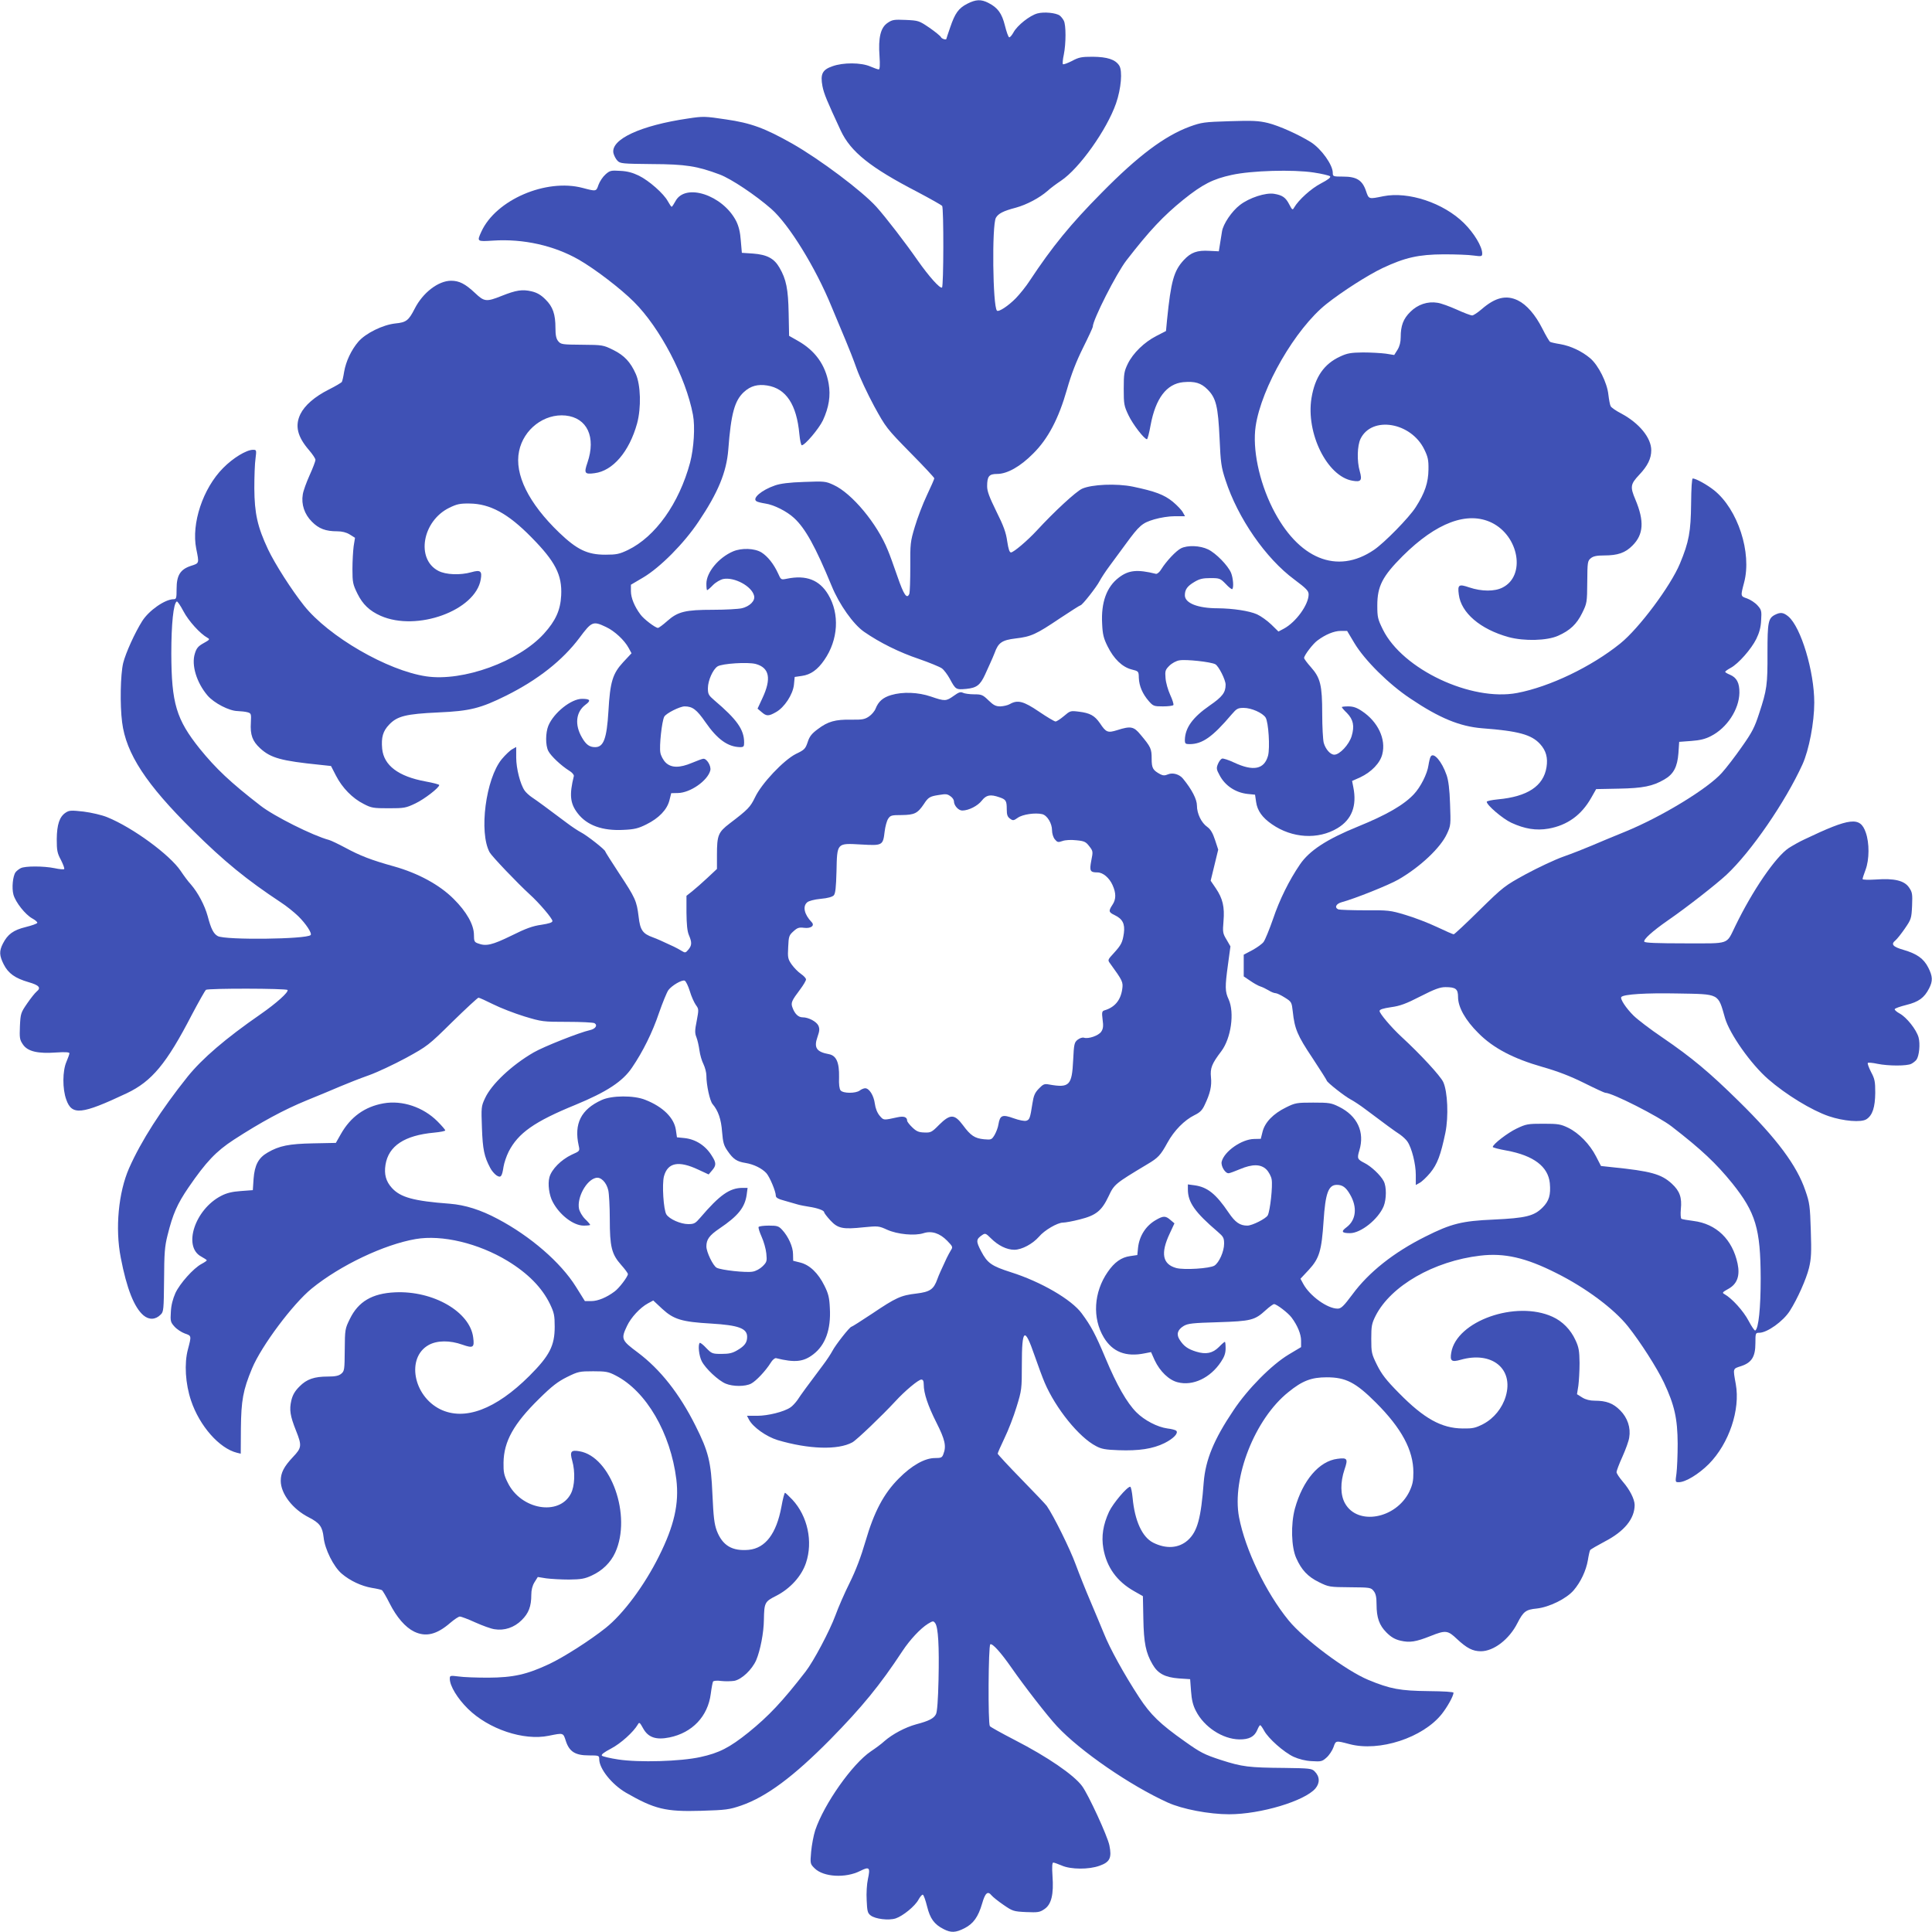 <?xml version="1.0" standalone="no"?>
<!DOCTYPE svg PUBLIC "-//W3C//DTD SVG 20010904//EN"
 "http://www.w3.org/TR/2001/REC-SVG-20010904/DTD/svg10.dtd">
<svg version="1.0" xmlns="http://www.w3.org/2000/svg"
 width="1280pt" height="1280pt" viewBox="0 0 1280 1280"
 preserveAspectRatio="xMidYMid meet">
<g transform="translate(0,1280) scale(0.1,-0.1)"
fill="#3f51b5" stroke="none">
<path d="M6408 12775 c-58 -30 -81 -63 -113 -157 -14 -40 -25 -74 -25 -75 0
-10 -32 0 -36 11 -3 7 -37 35 -76 62 -69 47 -73 48 -157 52 -78 3 -89 2 -121
-20 -46 -31 -62 -98 -53 -220 4 -59 2 -88 -5 -88 -6 0 -31 9 -57 20 -60 26
-179 27 -250 1 -67 -23 -81 -52 -66 -132 10 -51 30 -98 121 -294 66 -141 196
-245 507 -406 87 -46 161 -88 165 -93 11 -16 10 -534 -1 -541 -14 -8 -86 73
-160 178 -82 118 -212 287 -275 357 -95 105 -375 315 -558 419 -181 102 -272
136 -439 160 -139 21 -151 21 -250 6 -315 -46 -513 -138 -495 -229 4 -17 16
-40 27 -51 18 -19 34 -20 228 -22 224 -1 299 -13 449 -69 77 -29 238 -137 342
-228 117 -103 293 -388 399 -647 33 -79 75 -180 94 -225 19 -45 52 -128 72
-185 20 -57 73 -169 116 -249 78 -142 83 -149 239 -308 88 -89 160 -166 160
-171 0 -5 -22 -55 -49 -112 -27 -57 -63 -151 -80 -209 -30 -99 -31 -114 -30
-265 0 -88 -3 -168 -6 -178 -16 -40 -37 -9 -79 113 -24 69 -52 148 -64 175
-70 175 -238 377 -359 432 -54 25 -61 25 -197 20 -97 -3 -157 -11 -191 -23
-90 -31 -154 -86 -123 -105 7 -5 33 -11 58 -15 57 -8 144 -52 191 -96 75 -69
142 -191 249 -450 50 -123 144 -255 215 -304 104 -72 233 -136 364 -180 69
-24 137 -52 151 -62 14 -10 37 -41 52 -68 40 -74 41 -74 111 -68 68 7 91 25
123 94 9 19 24 53 34 75 10 22 24 54 30 70 24 67 48 84 138 95 104 12 136 27
295 134 71 47 132 86 136 86 11 0 106 121 126 160 10 19 39 64 66 100 27 36
74 101 106 144 92 126 110 141 190 165 41 12 98 21 137 21 l67 0 -14 25 c-7
14 -37 46 -67 71 -58 47 -117 69 -265 100 -108 22 -272 15 -336 -14 -41 -19
-184 -151 -300 -277 -62 -67 -154 -145 -171 -145 -10 0 -17 22 -25 74 -8 58
-24 102 -72 198 -46 94 -61 133 -61 166 0 67 13 82 66 82 67 0 154 49 239 135
99 98 169 232 224 425 29 102 61 184 106 275 36 72 65 135 65 140 -1 44 157
355 223 440 154 199 244 294 377 402 127 102 196 137 320 164 131 29 407 37
544 16 54 -8 103 -20 108 -25 7 -7 -14 -23 -60 -47 -66 -34 -149 -110 -178
-160 -10 -18 -13 -17 -32 20 -24 47 -46 62 -101 71 -56 9 -164 -26 -226 -74
-54 -41 -112 -127 -119 -176 -3 -17 -8 -53 -13 -81 l-8 -50 -62 3 c-82 5 -123
-10 -171 -62 -65 -71 -84 -138 -110 -395 l-7 -74 -64 -33 c-80 -41 -154 -113
-189 -184 -24 -50 -27 -66 -27 -165 0 -103 2 -114 32 -177 28 -59 104 -158
122 -158 4 0 15 42 24 93 33 178 106 274 216 285 78 7 118 -5 161 -48 57 -57
70 -112 80 -325 7 -161 11 -190 39 -275 82 -253 267 -520 457 -660 79 -59 94
-75 94 -98 0 -68 -84 -184 -164 -227 l-36 -19 -47 46 c-27 26 -69 56 -95 68
-52 23 -159 39 -260 40 -132 0 -218 34 -218 86 0 38 16 61 64 89 33 20 56 25
106 25 60 0 65 -2 101 -39 20 -22 40 -37 43 -34 11 11 6 73 -8 108 -21 49
-100 130 -152 155 -53 26 -137 29 -180 7 -33 -17 -97 -85 -130 -138 -11 -19
-27 -32 -35 -31 -125 31 -182 25 -247 -25 -80 -61 -118 -164 -110 -306 3 -70
10 -97 36 -149 41 -83 97 -137 158 -153 48 -12 48 -12 49 -56 2 -54 25 -107
66 -154 29 -33 34 -35 94 -35 35 0 66 4 69 9 3 5 -6 35 -21 67 -15 33 -29 82
-31 111 -4 47 -2 55 25 82 17 17 46 33 67 36 42 8 209 -10 238 -26 22 -12 68
-103 68 -135 0 -52 -21 -80 -105 -138 -114 -79 -163 -148 -165 -228 0 -25 4
-28 31 -28 85 0 152 47 280 198 32 37 40 42 79 42 51 0 125 -33 145 -64 19
-30 30 -200 16 -253 -25 -90 -97 -105 -225 -45 -36 17 -73 29 -80 26 -8 -3
-20 -19 -27 -36 -11 -27 -10 -36 11 -74 36 -69 105 -115 185 -124 l50 -5 7
-48 c8 -58 41 -104 105 -148 134 -93 306 -103 434 -26 95 57 130 148 105 272
l-8 41 54 24 c74 35 132 95 146 153 26 100 -29 216 -135 286 -34 23 -58 31
-90 31 -24 0 -43 -2 -43 -5 0 -3 15 -21 34 -39 42 -43 51 -86 31 -153 -17 -56
-79 -123 -115 -123 -26 0 -58 36 -70 79 -5 20 -10 106 -10 192 0 190 -12 238
-75 309 -25 28 -45 55 -45 61 0 17 59 95 89 116 52 39 110 63 153 63 l43 0 49
-82 c68 -113 227 -271 370 -366 193 -130 328 -185 476 -197 240 -18 327 -42
384 -105 39 -43 52 -90 42 -153 -20 -125 -126 -195 -322 -213 -41 -4 -74 -11
-74 -16 0 -22 105 -112 163 -139 89 -41 164 -53 246 -39 124 22 218 89 283
204 l33 58 150 3 c160 3 225 16 302 61 61 35 86 83 93 174 l5 75 80 6 c57 4
94 13 130 32 107 54 187 177 189 287 1 66 -18 101 -63 120 -17 7 -31 15 -31
19 0 4 16 15 36 26 51 27 137 125 170 192 20 41 30 77 32 124 4 61 2 69 -24
98 -16 18 -47 38 -69 46 -44 15 -44 14 -20 105 53 198 -42 487 -199 612 -48
38 -119 77 -141 78 -6 0 -10 -63 -11 -168 -2 -184 -14 -252 -74 -396 -62 -149
-271 -429 -395 -529 -192 -155 -468 -287 -683 -328 -305 -58 -760 157 -890
420 -34 69 -37 82 -37 160 0 127 34 193 168 327 223 222 429 299 590 221 181
-89 226 -351 73 -429 -53 -28 -140 -27 -221 0 -70 24 -79 19 -70 -47 15 -121
142 -230 330 -282 104 -28 255 -24 328 9 79 35 123 77 159 150 32 65 33 70 34
206 1 132 2 140 24 158 16 13 39 18 87 18 91 0 141 17 189 66 73 73 79 161 19
304 -36 85 -33 102 25 164 56 59 80 108 80 163 0 82 -79 179 -198 243 -35 18
-67 40 -71 49 -5 9 -11 43 -15 76 -8 79 -66 195 -120 241 -55 47 -130 82 -199
94 -32 5 -62 12 -67 15 -6 4 -29 43 -51 87 -47 93 -104 159 -163 188 -77 37
-149 20 -239 -58 -27 -23 -55 -42 -64 -42 -8 0 -54 17 -102 39 -47 21 -104 42
-127 45 -65 11 -131 -11 -180 -60 -47 -46 -64 -92 -64 -168 0 -32 -7 -60 -21
-83 l-22 -35 -56 9 c-31 4 -99 8 -151 8 -80 -1 -104 -5 -151 -27 -107 -49
-167 -136 -190 -275 -38 -233 104 -520 272 -548 56 -10 65 2 48 62 -20 69 -17
170 5 216 75 153 334 110 422 -70 24 -49 29 -70 28 -133 -1 -88 -24 -156 -85
-251 -44 -69 -208 -236 -276 -282 -245 -167 -504 -60 -673 278 -89 179 -133
392 -111 541 38 257 264 647 469 810 103 82 275 192 372 238 149 70 238 90
405 91 77 0 166 -3 198 -8 53 -7 57 -6 57 14 0 45 -54 135 -121 201 -136 134
-368 211 -534 178 -98 -20 -96 -21 -115 35 -24 71 -62 95 -151 95 -67 0 -69 1
-69 25 0 53 -76 159 -145 203 -80 50 -211 109 -284 127 -63 15 -101 17 -255
12 -170 -5 -186 -8 -264 -36 -167 -62 -343 -194 -583 -438 -209 -211 -328
-358 -477 -583 -23 -36 -65 -88 -92 -116 -50 -51 -114 -93 -125 -82 -28 28
-34 566 -7 615 16 28 48 45 132 67 73 20 157 65 210 111 19 18 60 48 90 68
121 81 303 337 364 512 34 98 44 216 21 251 -26 40 -79 57 -175 58 -74 0 -92
-3 -138 -28 -30 -15 -57 -25 -60 -21 -3 3 -1 32 6 63 15 74 15 197 0 225 -6
12 -18 27 -27 34 -25 18 -104 26 -148 14 -51 -14 -133 -79 -158 -125 -11 -20
-24 -35 -29 -33 -6 2 -18 37 -28 77 -20 81 -47 119 -110 151 -49 25 -83 23
-140 -6z"/>
<path d="M4011 11644 c-18 -16 -38 -47 -46 -69 -15 -44 -14 -44 -105 -20 -242
64 -575 -79 -671 -290 -30 -66 -30 -66 79 -59 200 13 403 -33 566 -126 108
-62 278 -192 366 -280 173 -172 344 -499 391 -748 15 -79 6 -222 -19 -317 -73
-271 -230 -491 -412 -579 -57 -27 -75 -31 -150 -31 -118 0 -187 33 -305 146
-203 195 -298 387 -266 540 30 146 167 250 308 236 143 -15 203 -142 145 -312
-24 -70 -19 -79 47 -70 121 15 230 142 282 330 28 104 24 255 -9 328 -35 79
-77 123 -150 159 -65 32 -70 33 -206 34 -132 1 -140 2 -158 24 -13 16 -18 39
-18 87 0 91 -17 141 -66 189 -30 30 -55 45 -93 54 -61 14 -101 8 -199 -31
-100 -40 -114 -38 -175 20 -65 61 -105 81 -158 81 -85 0 -188 -79 -242 -186
-40 -78 -56 -90 -128 -97 -83 -9 -197 -65 -245 -121 -47 -55 -82 -130 -94
-199 -5 -32 -12 -62 -15 -67 -4 -6 -43 -29 -87 -51 -93 -47 -159 -104 -188
-163 -37 -77 -20 -149 58 -239 23 -27 42 -55 42 -64 0 -8 -17 -54 -39 -102
-21 -47 -42 -104 -45 -127 -11 -65 11 -131 60 -180 46 -47 92 -64 168 -64 32
0 60 -7 83 -21 l35 -22 -9 -56 c-4 -31 -8 -99 -8 -152 0 -87 3 -101 33 -162
35 -71 80 -114 154 -147 240 -106 628 35 663 241 10 56 -2 65 -62 48 -74 -21
-170 -17 -219 9 -150 78 -106 331 73 418 49 24 70 29 133 28 136 -1 256 -66
410 -223 159 -161 205 -250 198 -386 -5 -98 -37 -168 -114 -253 -167 -185
-537 -319 -780 -283 -257 38 -647 264 -810 469 -82 103 -192 275 -238 372 -70
149 -90 238 -91 405 0 77 3 166 8 198 7 55 6 57 -16 57 -44 0 -132 -53 -199
-121 -134 -135 -211 -368 -178 -534 20 -99 21 -96 -35 -114 -70 -23 -95 -62
-95 -152 0 -63 -2 -69 -20 -69 -57 0 -164 -75 -208 -145 -48 -76 -109 -210
-126 -278 -18 -76 -22 -276 -7 -392 26 -208 160 -412 468 -716 211 -209 358
-328 583 -477 36 -23 88 -65 116 -92 51 -50 93 -114 82 -125 -28 -28 -565 -34
-615 -7 -28 15 -45 48 -67 132 -20 73 -65 157 -111 210 -18 19 -48 60 -68 90
-72 107 -317 287 -487 356 -37 15 -103 30 -156 37 -82 9 -95 9 -119 -7 -41
-27 -58 -79 -59 -176 0 -74 3 -92 28 -138 15 -30 25 -57 21 -60 -3 -3 -32 -1
-63 6 -74 15 -197 15 -225 0 -12 -6 -27 -18 -34 -27 -18 -25 -26 -104 -14
-148 14 -51 79 -133 125 -158 20 -11 35 -24 33 -29 -2 -6 -37 -18 -77 -28 -81
-20 -119 -47 -151 -110 -25 -49 -24 -79 6 -138 30 -59 75 -91 164 -117 70 -20
85 -37 54 -62 -11 -9 -39 -44 -63 -79 -42 -61 -44 -67 -48 -150 -3 -79 -2 -90
20 -122 31 -46 98 -62 221 -53 58 4 87 2 87 -5 0 -6 -9 -31 -20 -57 -26 -60
-27 -179 -1 -250 37 -106 100 -100 401 42 166 79 263 195 431 520 46 87 88
161 93 165 16 11 534 10 541 -1 8 -14 -73 -87 -178 -160 -234 -162 -387 -294
-484 -414 -175 -219 -308 -426 -388 -607 -70 -160 -93 -398 -55 -592 39 -204
89 -331 151 -383 37 -31 80 -29 114 6 19 18 20 34 22 228 1 178 4 222 23 297
35 141 64 207 139 317 116 169 182 239 300 316 179 116 330 198 481 260 80 32
181 75 226 94 45 19 128 52 185 72 57 20 169 73 249 116 142 78 149 83 307
239 90 88 168 160 173 160 6 0 50 -20 98 -44 48 -24 141 -60 206 -80 116 -35
123 -36 285 -36 91 0 172 -4 180 -9 22 -14 6 -38 -31 -46 -68 -15 -306 -109
-373 -148 -145 -84 -280 -211 -322 -304 -25 -53 -25 -61 -20 -197 5 -141 15
-189 55 -264 9 -18 28 -40 41 -49 29 -19 37 -9 47 57 4 25 19 70 34 100 63
123 170 199 442 310 208 86 314 155 376 248 71 104 135 233 178 361 24 69 52
137 62 151 23 31 90 70 108 63 8 -3 23 -34 34 -69 10 -35 29 -76 40 -92 20
-27 20 -30 6 -105 -13 -64 -13 -82 -2 -109 7 -18 16 -57 20 -87 4 -30 16 -71
27 -92 10 -21 19 -55 19 -75 0 -64 23 -168 41 -189 37 -43 57 -100 63 -184 6
-71 11 -90 37 -127 37 -54 61 -70 119 -79 54 -9 107 -35 137 -67 22 -24 63
-121 63 -150 0 -13 16 -22 58 -33 31 -9 71 -20 87 -25 17 -5 50 -11 75 -15 54
-8 100 -24 100 -36 0 -5 18 -29 41 -54 50 -54 82 -61 222 -46 94 9 99 9 154
-16 68 -31 184 -42 242 -23 53 17 107 0 156 -50 37 -38 39 -42 25 -63 -7 -12
-20 -35 -28 -52 -35 -75 -52 -112 -62 -140 -24 -67 -48 -84 -138 -95 -104 -12
-136 -27 -295 -134 -71 -47 -132 -86 -136 -86 -11 0 -106 -121 -126 -160 -10
-19 -38 -62 -64 -96 -94 -125 -147 -197 -168 -230 -13 -18 -34 -41 -47 -49
-43 -29 -149 -55 -219 -55 l-68 0 13 -25 c26 -50 115 -113 190 -136 206 -61
400 -67 495 -15 28 15 197 177 284 271 64 70 154 145 173 145 11 0 16 -9 16
-33 0 -57 27 -139 84 -252 57 -113 67 -156 46 -209 -8 -23 -15 -26 -56 -26
-67 0 -154 -49 -239 -135 -100 -100 -164 -221 -221 -417 -30 -103 -64 -192
-104 -273 -33 -66 -76 -164 -95 -217 -38 -103 -145 -305 -198 -373 -154 -199
-244 -294 -377 -402 -127 -102 -196 -137 -320 -164 -131 -29 -407 -37 -544
-16 -54 8 -103 20 -108 25 -7 7 14 23 60 47 65 34 149 110 178 160 9 17 13 14
35 -26 33 -60 85 -78 174 -60 152 31 255 140 274 289 5 39 12 75 15 81 4 6 27
8 55 4 27 -3 66 -2 86 1 50 10 117 74 145 137 27 64 50 181 51 267 2 115 6
121 81 159 94 48 169 131 198 219 47 140 11 309 -90 418 -24 25 -46 46 -49 46
-4 0 -15 -42 -24 -93 -33 -178 -106 -274 -216 -285 -110 -10 -174 28 -212 126
-17 47 -22 90 -29 242 -9 214 -26 283 -112 454 -106 212 -233 373 -382 485
-109 81 -113 90 -72 176 26 56 87 122 139 150 l35 19 60 -56 c75 -69 129 -86
324 -97 182 -11 238 -32 238 -88 0 -37 -16 -60 -64 -88 -33 -20 -56 -25 -106
-25 -60 0 -65 2 -101 39 -20 22 -40 37 -43 34 -13 -13 -5 -86 13 -121 24 -48
110 -129 159 -149 48 -20 129 -20 168 0 33 17 97 85 130 138 11 19 27 32 35
31 125 -31 182 -25 247 25 80 61 118 164 110 306 -3 70 -10 97 -36 149 -41 83
-97 137 -159 153 l-48 12 -1 44 c0 49 -32 118 -72 161 -23 25 -33 28 -88 28
-35 0 -65 -4 -68 -9 -3 -5 6 -34 20 -65 14 -31 28 -80 31 -110 5 -51 4 -57
-24 -85 -17 -17 -46 -33 -67 -36 -42 -8 -209 10 -238 26 -24 13 -68 104 -68
141 0 46 19 73 87 119 123 83 168 139 180 224 l6 45 -33 0 c-86 0 -152 -47
-281 -198 -32 -37 -40 -42 -79 -42 -51 0 -125 33 -145 64 -19 30 -30 200 -16
253 25 91 97 105 227 44 l69 -32 22 26 c29 33 29 51 0 96 -41 68 -107 111
-182 119 l-50 5 -7 48 c-11 80 -85 154 -202 200 -75 31 -223 30 -290 -1 -137
-62 -184 -157 -152 -302 8 -36 8 -36 -46 -60 -70 -33 -134 -97 -148 -150 -12
-44 -2 -119 22 -163 45 -86 137 -157 205 -157 24 0 43 2 43 5 0 3 -15 21 -34
39 -19 19 -36 49 -40 68 -14 74 48 189 111 204 33 9 71 -29 83 -82 5 -21 10
-107 10 -190 0 -184 12 -233 75 -304 25 -28 45 -55 45 -61 0 -17 -59 -95 -89
-116 -52 -39 -110 -63 -153 -63 l-43 0 -60 96 c-100 160 -301 334 -517 448
-112 60 -216 93 -318 101 -240 18 -327 42 -384 105 -39 43 -52 90 -42 153 20
125 126 195 322 213 41 4 74 10 74 15 0 4 -23 31 -52 60 -94 94 -233 141 -357
119 -124 -22 -218 -89 -283 -204 l-33 -58 -150 -3 c-160 -3 -225 -16 -302 -61
-61 -35 -86 -83 -93 -174 l-5 -75 -80 -6 c-57 -4 -94 -13 -130 -32 -173 -89
-255 -336 -132 -402 20 -11 37 -22 37 -25 0 -3 -16 -14 -35 -24 -54 -29 -143
-129 -173 -193 -17 -39 -28 -80 -30 -124 -4 -62 -2 -69 24 -98 16 -18 47 -38
69 -46 44 -15 44 -14 20 -105 -25 -93 -17 -228 21 -340 56 -167 187 -316 304
-345 l25 -6 1 168 c2 185 14 253 74 397 62 149 270 427 395 529 189 154 480
292 689 328 175 30 416 -28 609 -145 136 -83 228 -177 281 -286 27 -57 31 -75
31 -150 0 -126 -34 -192 -168 -326 -223 -222 -429 -299 -590 -221 -180 89
-226 343 -77 426 56 31 140 32 224 2 71 -25 80 -19 71 48 -21 170 -265 311
-518 299 -151 -7 -243 -61 -299 -176 -32 -65 -33 -70 -34 -206 -1 -132 -2
-140 -24 -158 -16 -13 -39 -18 -87 -18 -91 0 -141 -17 -189 -66 -30 -30 -45
-55 -54 -93 -14 -61 -8 -101 31 -199 40 -100 38 -114 -20 -175 -61 -65 -81
-105 -81 -158 0 -85 79 -188 186 -242 72 -37 90 -62 98 -132 8 -79 66 -195
120 -241 55 -47 130 -82 199 -94 32 -5 62 -12 67 -15 6 -4 29 -43 51 -87 47
-93 104 -159 163 -188 77 -37 149 -20 239 58 27 23 55 42 64 42 8 0 54 -17
102 -39 47 -21 104 -42 127 -45 65 -11 131 11 180 60 47 46 64 92 64 168 0 32
7 60 21 83 l22 35 56 -9 c31 -4 99 -8 151 -8 80 1 104 5 151 27 70 32 125 86
155 152 111 243 -28 636 -237 671 -56 10 -65 -2 -48 -62 21 -74 17 -170 -9
-219 -78 -150 -331 -106 -418 73 -25 49 -29 70 -28 133 2 140 67 257 235 422
86 85 124 114 186 145 73 36 82 38 173 38 84 0 101 -3 149 -28 203 -104 364
-382 402 -689 19 -160 -14 -306 -115 -508 -97 -195 -237 -383 -354 -476 -103
-82 -275 -192 -372 -238 -149 -70 -238 -90 -405 -91 -77 0 -166 3 -197 8 -56
7 -58 6 -58 -15 0 -48 51 -131 120 -199 137 -135 369 -213 535 -179 99 20 96
21 114 -35 23 -70 62 -95 152 -95 67 0 69 -1 69 -25 0 -63 83 -167 177 -222
190 -109 262 -127 498 -120 166 5 187 8 266 35 167 58 346 191 590 438 210
214 329 359 477 584 50 76 120 151 170 182 33 20 36 20 48 4 20 -28 27 -151
22 -375 -3 -133 -9 -214 -17 -228 -14 -28 -47 -45 -131 -67 -73 -20 -157 -65
-210 -111 -19 -18 -60 -48 -90 -68 -123 -83 -310 -348 -369 -523 -11 -34 -23
-98 -27 -142 -7 -80 -6 -81 23 -110 58 -58 205 -67 303 -17 60 30 67 23 50
-55 -7 -32 -11 -95 -8 -140 3 -71 6 -85 26 -100 30 -24 120 -35 166 -20 48 16
128 81 151 124 11 20 24 35 29 33 6 -2 18 -37 28 -77 20 -81 47 -119 110 -151
49 -25 79 -24 138 6 59 30 91 75 117 164 20 70 37 85 62 54 9 -11 44 -39 79
-63 61 -42 67 -44 150 -48 79 -3 90 -2 122 20 46 31 62 98 53 220 -4 59 -2 88
5 88 6 0 31 -9 57 -20 60 -26 179 -27 250 -1 68 24 82 52 65 135 -13 63 -139
336 -181 393 -55 74 -228 193 -446 305 -87 45 -161 86 -165 92 -13 19 -10 534
3 542 14 8 70 -54 141 -156 87 -125 237 -318 301 -387 154 -165 484 -392 733
-505 96 -44 275 -78 407 -78 209 0 501 88 572 171 31 37 29 80 -6 114 -18 18
-34 20 -197 22 -239 2 -281 7 -424 53 -110 36 -135 49 -239 123 -163 115 -226
176 -302 292 -100 153 -194 324 -233 422 -20 48 -60 145 -90 215 -30 70 -74
180 -98 245 -36 99 -145 320 -191 386 -7 10 -83 90 -169 178 -86 88 -156 164
-156 168 0 5 20 51 45 103 25 51 61 144 80 207 34 110 35 119 35 280 0 240 18
253 84 61 24 -69 54 -150 67 -180 73 -171 228 -363 341 -421 35 -19 63 -24
149 -27 134 -5 227 9 304 47 60 30 94 66 78 82 -5 5 -31 12 -58 15 -67 9 -153
54 -206 107 -63 63 -131 182 -204 357 -68 162 -96 214 -158 298 -67 92 -270
210 -469 273 -128 41 -156 60 -197 138 -36 68 -35 81 7 109 19 13 24 11 57
-22 48 -48 105 -76 155 -76 50 0 122 39 164 87 35 42 122 93 159 93 15 0 65 9
111 21 108 27 145 57 191 154 37 79 42 83 257 212 71 42 87 59 133 143 44 80
112 149 179 182 35 17 51 32 67 67 37 77 48 126 42 184 -6 60 5 89 69 173 64
86 88 254 48 343 -24 52 -25 81 -4 233 l16 118 -26 45 c-25 41 -26 50 -20 122
8 95 -5 150 -51 218 l-34 50 25 103 25 103 -21 64 c-15 46 -30 71 -51 86 -40
28 -69 89 -69 142 0 41 -33 106 -93 179 -23 28 -67 41 -98 28 -21 -9 -33 -9
-51 0 -50 27 -58 40 -58 104 0 65 -5 77 -74 159 -44 54 -65 58 -153 30 -64
-20 -75 -16 -116 46 -35 50 -65 67 -139 76 -56 7 -58 6 -99 -29 -24 -20 -48
-36 -56 -36 -7 0 -56 29 -109 65 -103 70 -142 80 -194 50 -14 -8 -42 -14 -62
-15 -31 0 -46 8 -79 40 -38 37 -46 40 -96 40 -30 0 -63 5 -73 10 -16 8 -28 4
-61 -20 -51 -36 -58 -37 -151 -5 -85 29 -187 33 -264 10 -54 -16 -84 -42 -103
-90 -6 -16 -26 -40 -44 -52 -28 -19 -45 -22 -117 -21 -106 2 -155 -12 -221
-62 -41 -30 -56 -49 -68 -87 -15 -44 -21 -51 -78 -78 -81 -41 -228 -196 -271
-288 -31 -64 -46 -80 -167 -172 -77 -59 -85 -78 -85 -211 l0 -91 -63 -59 c-34
-32 -80 -72 -101 -89 l-38 -30 0 -111 c1 -78 5 -123 16 -149 21 -49 20 -68 -3
-96 -18 -22 -22 -23 -43 -10 -13 8 -36 21 -53 29 -75 35 -112 52 -140 62 -67
24 -84 48 -94 137 -13 106 -22 124 -130 288 -50 76 -91 141 -91 144 0 11 -121
106 -160 126 -19 10 -62 38 -96 64 -124 93 -197 147 -229 168 -18 12 -41 33
-49 45 -29 41 -56 147 -56 219 l0 70 -25 -14 c-14 -7 -46 -37 -71 -67 -106
-130 -152 -485 -80 -617 16 -28 184 -204 266 -279 61 -55 150 -159 150 -176 0
-10 -23 -17 -74 -25 -57 -8 -102 -24 -198 -72 -127 -62 -168 -72 -222 -51 -23
8 -26 15 -26 56 0 67 -49 154 -135 239 -93 93 -235 170 -395 215 -151 42 -223
70 -323 124 -45 24 -93 47 -107 51 -106 28 -366 158 -455 228 -199 154 -294
244 -402 377 -155 194 -187 300 -188 630 0 196 14 332 36 345 4 3 24 -26 44
-64 34 -65 110 -149 160 -177 17 -9 14 -13 -26 -35 -36 -20 -47 -33 -58 -69
-24 -76 11 -192 84 -278 43 -50 143 -102 199 -103 23 -1 52 -4 66 -8 24 -7 25
-10 22 -68 -5 -82 10 -123 62 -171 70 -64 139 -83 395 -109 l74 -8 33 -64 c41
-80 109 -150 183 -187 51 -27 65 -29 166 -29 103 0 114 2 177 32 59 28 158
104 158 122 0 4 -42 15 -92 24 -179 33 -275 106 -286 216 -7 76 5 117 46 160
54 57 112 71 327 81 208 9 279 27 450 112 210 105 372 233 484 382 81 109 90
113 176 72 56 -26 122 -87 150 -139 l19 -35 -56 -60 c-69 -75 -86 -129 -97
-324 -11 -182 -32 -238 -88 -238 -37 0 -60 16 -87 63 -50 85 -41 170 23 218
38 28 32 39 -23 39 -72 0 -187 -92 -223 -178 -19 -47 -20 -130 0 -168 17 -33
85 -97 138 -130 19 -11 32 -27 31 -35 -31 -125 -25 -182 25 -247 61 -80 164
-118 306 -110 70 3 97 10 149 36 83 41 137 97 153 159 l12 48 44 1 c82 1 198
82 215 150 7 29 -24 80 -47 77 -8 -1 -41 -13 -74 -27 -83 -35 -138 -34 -175 2
-16 16 -32 46 -35 66 -8 42 10 209 26 238 12 22 103 68 135 68 52 0 80 -21
138 -105 79 -114 148 -163 229 -165 24 0 27 4 27 31 0 85 -47 152 -198 280
-37 32 -42 40 -42 79 0 51 33 125 64 145 30 19 200 30 253 16 91 -25 105 -97
44 -227 l-32 -69 26 -22 c33 -29 47 -29 96 -1 56 31 112 117 119 181 l5 52 48
7 c58 8 104 41 148 105 93 134 103 306 26 434 -58 97 -146 131 -273 105 -40
-8 -40 -8 -59 35 -29 63 -69 113 -110 139 -46 28 -131 31 -188 7 -96 -41 -177
-139 -177 -214 0 -24 2 -43 5 -43 3 0 21 15 39 34 19 19 49 36 68 40 74 14
189 -48 204 -111 9 -33 -29 -71 -82 -83 -21 -5 -107 -10 -190 -10 -184 0 -233
-12 -304 -75 -28 -25 -55 -45 -61 -45 -17 0 -95 59 -116 89 -39 52 -63 110
-63 154 l0 43 83 49 c112 67 269 225 365 369 130 193 185 328 197 476 18 240
42 327 105 384 43 39 90 52 153 42 125 -20 195 -126 213 -322 4 -41 11 -74 16
-74 21 0 113 109 140 165 40 87 52 163 38 244 -22 124 -89 218 -204 283 l-58
33 -3 150 c-3 160 -16 225 -61 302 -35 61 -83 86 -174 93 l-75 5 -7 81 c-4 57
-14 96 -31 130 -89 172 -337 254 -402 131 -11 -20 -22 -37 -25 -37 -3 0 -14
16 -25 36 -27 51 -125 137 -192 170 -41 20 -77 30 -124 32 -61 4 -69 2 -98
-24z m2287 -4120 c12 -8 22 -23 22 -32 0 -29 30 -62 55 -62 43 0 103 31 130
66 29 37 56 43 116 22 44 -15 49 -23 49 -80 0 -37 5 -50 22 -62 19 -14 24 -13
51 6 32 23 117 35 162 24 33 -8 65 -61 65 -107 0 -21 8 -47 18 -59 17 -21 22
-22 51 -12 19 7 57 9 92 5 53 -5 63 -10 86 -40 25 -32 25 -35 13 -95 -13 -68
-8 -78 41 -78 36 0 78 -35 100 -84 24 -53 24 -94 -1 -131 -27 -41 -25 -49 15
-68 52 -25 69 -57 61 -119 -9 -62 -17 -78 -68 -134 -39 -42 -40 -45 -24 -66
84 -116 88 -124 81 -172 -11 -74 -50 -120 -118 -140 -16 -5 -18 -13 -12 -61 6
-42 4 -61 -9 -80 -17 -26 -85 -50 -115 -40 -10 3 -28 -3 -42 -14 -21 -17 -24
-28 -29 -134 -8 -169 -25 -186 -160 -162 -31 6 -39 2 -68 -28 -26 -27 -34 -46
-42 -98 -15 -98 -19 -107 -40 -114 -12 -4 -48 3 -84 16 -75 27 -91 21 -101
-40 -3 -21 -15 -52 -26 -71 -19 -31 -22 -32 -69 -28 -62 6 -89 24 -140 93 -56
75 -84 76 -158 3 -49 -50 -56 -53 -99 -51 -37 1 -52 8 -79 34 -19 18 -34 38
-34 44 0 24 -21 32 -63 23 -96 -21 -92 -21 -119 10 -16 19 -28 49 -32 80 -7
54 -37 102 -64 102 -9 0 -26 -7 -36 -15 -27 -20 -110 -20 -127 1 -8 10 -12 40
-10 87 2 98 -18 144 -68 153 -82 15 -100 43 -75 114 14 40 15 54 6 75 -13 27
-65 55 -105 55 -27 0 -51 22 -66 63 -13 33 -7 46 51 123 21 28 38 57 38 65 0
8 -15 24 -34 37 -19 13 -46 41 -61 62 -25 36 -27 46 -23 116 3 71 6 78 35 104
26 24 38 27 70 23 46 -6 73 15 50 38 -48 50 -61 104 -29 131 10 9 47 19 89 23
47 4 77 13 87 23 11 13 15 51 18 158 4 192 1 188 163 179 142 -8 145 -7 156
86 4 33 14 70 23 84 15 23 23 25 89 25 86 1 106 11 148 73 29 45 40 51 99 60
48 8 56 7 78 -9z"/>
<path d="M11760 8727 c-45 -23 -50 -48 -50 -252 1 -213 -4 -246 -55 -401 -30
-93 -47 -126 -115 -222 -43 -62 -103 -140 -132 -172 -92 -104 -397 -290 -638
-389 -80 -32 -181 -75 -226 -94 -45 -19 -128 -52 -185 -72 -57 -20 -169 -73
-249 -116 -142 -78 -149 -83 -308 -239 -89 -88 -166 -160 -171 -160 -5 0 -55
22 -112 49 -57 27 -151 63 -209 80 -99 30 -114 31 -265 30 -88 0 -168 3 -178
6 -28 12 -15 38 23 48 83 22 311 113 375 150 144 83 280 211 322 304 25 54 25
61 20 197 -3 97 -11 157 -23 191 -31 90 -86 154 -105 123 -5 -7 -11 -33 -15
-58 -8 -57 -52 -144 -96 -191 -67 -72 -182 -138 -371 -215 -207 -84 -323 -160
-385 -252 -71 -104 -135 -233 -178 -361 -24 -69 -52 -137 -62 -151 -10 -14
-44 -38 -75 -55 l-57 -30 0 -72 0 -72 43 -29 c23 -16 53 -33 66 -37 14 -4 38
-16 55 -26 17 -11 38 -19 47 -19 8 0 36 -13 61 -29 45 -28 46 -31 53 -93 12
-113 30 -158 130 -307 52 -79 95 -147 95 -150 0 -11 121 -106 160 -126 19 -10
62 -38 96 -64 125 -94 197 -147 230 -168 18 -13 41 -34 49 -47 29 -43 55 -149
55 -219 l0 -68 25 14 c14 7 46 37 71 67 47 58 69 117 100 265 22 108 15 272
-14 336 -19 41 -151 184 -277 300 -67 62 -145 154 -145 171 0 10 22 17 75 25
60 8 101 23 196 72 94 48 130 61 165 61 69 0 84 -12 84 -66 0 -67 49 -154 135
-239 98 -99 232 -169 425 -224 102 -29 184 -61 275 -106 72 -36 135 -65 140
-65 44 1 355 -157 440 -223 199 -154 294 -244 402 -377 155 -194 187 -300 188
-630 0 -196 -14 -332 -36 -345 -4 -3 -24 26 -44 64 -34 65 -110 149 -160 177
-17 9 -14 13 26 35 58 32 78 86 61 167 -34 161 -141 264 -293 283 -39 5 -74
11 -79 14 -5 3 -7 32 -4 64 8 77 -7 120 -60 169 -70 64 -139 83 -395 109 l-74
8 -33 64 c-41 80 -113 154 -184 189 -50 24 -66 27 -165 27 -103 0 -114 -2
-177 -32 -59 -28 -158 -104 -158 -122 0 -4 42 -15 93 -24 178 -33 274 -106
285 -216 7 -78 -5 -118 -48 -161 -57 -57 -112 -70 -325 -80 -209 -9 -281 -27
-450 -112 -211 -105 -377 -237 -485 -384 -59 -79 -75 -94 -98 -94 -68 0 -184
84 -227 163 l-19 35 56 60 c69 75 84 126 97 322 12 185 32 240 88 240 37 0 60
-16 87 -63 50 -85 41 -170 -23 -218 -38 -28 -32 -39 23 -39 72 0 187 92 223
178 19 47 20 131 0 167 -20 39 -83 98 -127 120 -47 24 -50 30 -34 83 37 122
-13 229 -134 289 -52 26 -66 28 -172 28 -110 0 -119 -2 -180 -32 -85 -42 -139
-98 -155 -160 l-12 -48 -44 -1 c-82 -1 -198 -82 -215 -150 -7 -29 24 -80 47
-77 8 1 41 13 74 27 83 35 138 34 175 -2 16 -16 32 -46 35 -66 8 -42 -10 -209
-26 -238 -12 -22 -103 -68 -135 -68 -49 0 -80 21 -124 86 -84 124 -140 169
-225 181 l-45 6 0 -33 c0 -86 47 -152 198 -281 37 -32 42 -40 42 -79 0 -51
-33 -125 -64 -145 -30 -19 -200 -30 -253 -16 -91 25 -105 97 -44 227 l32 69
-26 22 c-33 29 -48 29 -99 -1 -65 -38 -107 -104 -116 -181 l-5 -50 -48 -7
c-58 -8 -104 -41 -148 -105 -93 -134 -103 -306 -26 -434 58 -96 146 -131 272
-105 l41 8 24 -54 c35 -74 95 -132 153 -146 100 -26 216 29 286 135 23 34 31
58 31 90 0 24 -2 43 -5 43 -3 0 -21 -15 -39 -34 -42 -42 -86 -51 -151 -31 -55
17 -82 36 -109 78 -24 36 -15 67 26 92 29 17 59 20 228 25 219 7 243 13 316
80 24 22 49 40 55 40 17 0 94 -59 116 -89 39 -52 63 -110 63 -153 l0 -43 -82
-49 c-113 -68 -271 -227 -366 -370 -130 -193 -185 -328 -197 -476 -18 -240
-42 -327 -105 -384 -60 -54 -144 -60 -231 -16 -72 37 -121 145 -135 295 -4 41
-11 75 -16 75 -21 0 -113 -109 -140 -165 -40 -87 -52 -163 -38 -244 22 -124
89 -218 204 -283 l58 -33 3 -150 c3 -160 16 -225 61 -302 35 -61 83 -86 174
-93 l75 -5 6 -80 c4 -57 13 -94 32 -130 54 -107 177 -187 287 -189 66 -1 101
18 120 63 7 17 15 31 19 31 4 0 15 -16 26 -36 28 -52 131 -143 195 -173 36
-16 78 -27 121 -29 62 -4 69 -2 98 24 18 16 38 47 46 69 15 44 14 44 105 20
198 -53 487 42 612 199 38 48 77 119 78 141 0 6 -63 10 -168 11 -184 2 -252
14 -396 74 -149 62 -427 270 -529 395 -151 185 -287 469 -328 683 -49 260 105
652 327 829 92 75 152 98 254 98 126 0 192 -34 326 -168 170 -170 248 -315
248 -462 0 -57 -5 -81 -27 -128 -89 -180 -343 -226 -426 -77 -31 55 -32 139
-3 225 24 70 19 79 -47 70 -121 -15 -230 -142 -282 -330 -28 -104 -24 -255 9
-328 35 -79 77 -123 150 -159 65 -32 70 -33 206 -34 134 -1 139 -2 157 -25 14
-17 19 -41 19 -88 0 -89 18 -139 66 -187 30 -30 55 -45 93 -54 61 -14 101 -8
199 31 100 40 114 38 175 -20 65 -61 105 -81 158 -81 85 0 188 79 242 186 40
78 56 90 128 97 83 9 197 65 245 121 47 55 82 130 94 199 5 32 12 62 15 67 3
5 46 30 95 56 132 68 200 152 200 244 -1 38 -32 100 -78 153 -23 27 -42 55
-42 64 0 8 17 54 39 102 21 47 42 104 45 127 11 65 -11 131 -60 180 -46 47
-92 64 -168 64 -32 0 -60 7 -83 21 l-35 22 9 56 c4 31 8 99 8 151 -1 80 -5
104 -27 151 -32 70 -86 125 -152 155 -243 111 -636 -28 -671 -237 -10 -56 2
-65 62 -48 207 59 353 -59 299 -242 -23 -78 -79 -147 -150 -184 -51 -26 -69
-30 -135 -29 -141 1 -257 66 -423 235 -85 86 -114 124 -145 186 -36 73 -38 82
-38 173 0 85 3 101 29 153 101 198 385 362 693 398 159 19 301 -13 503 -115
195 -97 383 -237 476 -354 82 -103 192 -275 238 -372 70 -149 90 -238 91 -405
0 -77 -4 -166 -8 -197 -8 -57 -8 -58 15 -58 45 0 132 53 200 121 133 135 209
359 178 529 -19 106 -21 101 35 119 70 23 95 62 95 152 0 67 1 69 25 69 53 0
159 76 203 145 51 80 109 211 127 284 15 63 17 101 12 250 -5 161 -8 183 -36
263 -56 166 -189 344 -438 589 -199 196 -314 292 -513 428 -74 50 -158 114
-186 141 -51 50 -93 114 -82 125 17 18 165 27 369 23 286 -5 270 3 318 -164
31 -105 171 -304 286 -404 117 -102 287 -206 401 -245 97 -33 216 -43 250 -20
40 26 57 79 58 175 0 74 -3 92 -28 138 -15 30 -25 57 -21 60 3 3 32 1 63 -6
74 -15 197 -15 225 0 12 6 27 18 34 27 18 25 26 104 14 148 -14 51 -79 133
-125 158 -20 11 -35 24 -33 29 2 6 37 18 77 28 81 20 119 47 151 110 25 49 24
79 -6 138 -30 59 -75 91 -164 117 -70 20 -85 37 -54 62 11 9 39 44 63 79 42
61 44 67 48 150 3 79 2 90 -20 122 -31 46 -98 62 -220 53 -50 -3 -88 -2 -88 3
0 5 9 33 20 62 25 67 26 177 1 247 -37 106 -102 99 -406 -46 -33 -15 -80 -42
-105 -58 -87 -59 -238 -279 -353 -516 -62 -126 -30 -115 -333 -115 -182 0
-265 3 -270 11 -8 14 54 70 156 141 125 86 320 239 388 302 164 153 391 484
504 732 43 95 78 277 78 409 0 207 -88 500 -172 571 -33 27 -52 29 -88 11z"/>
</g>
</svg>

